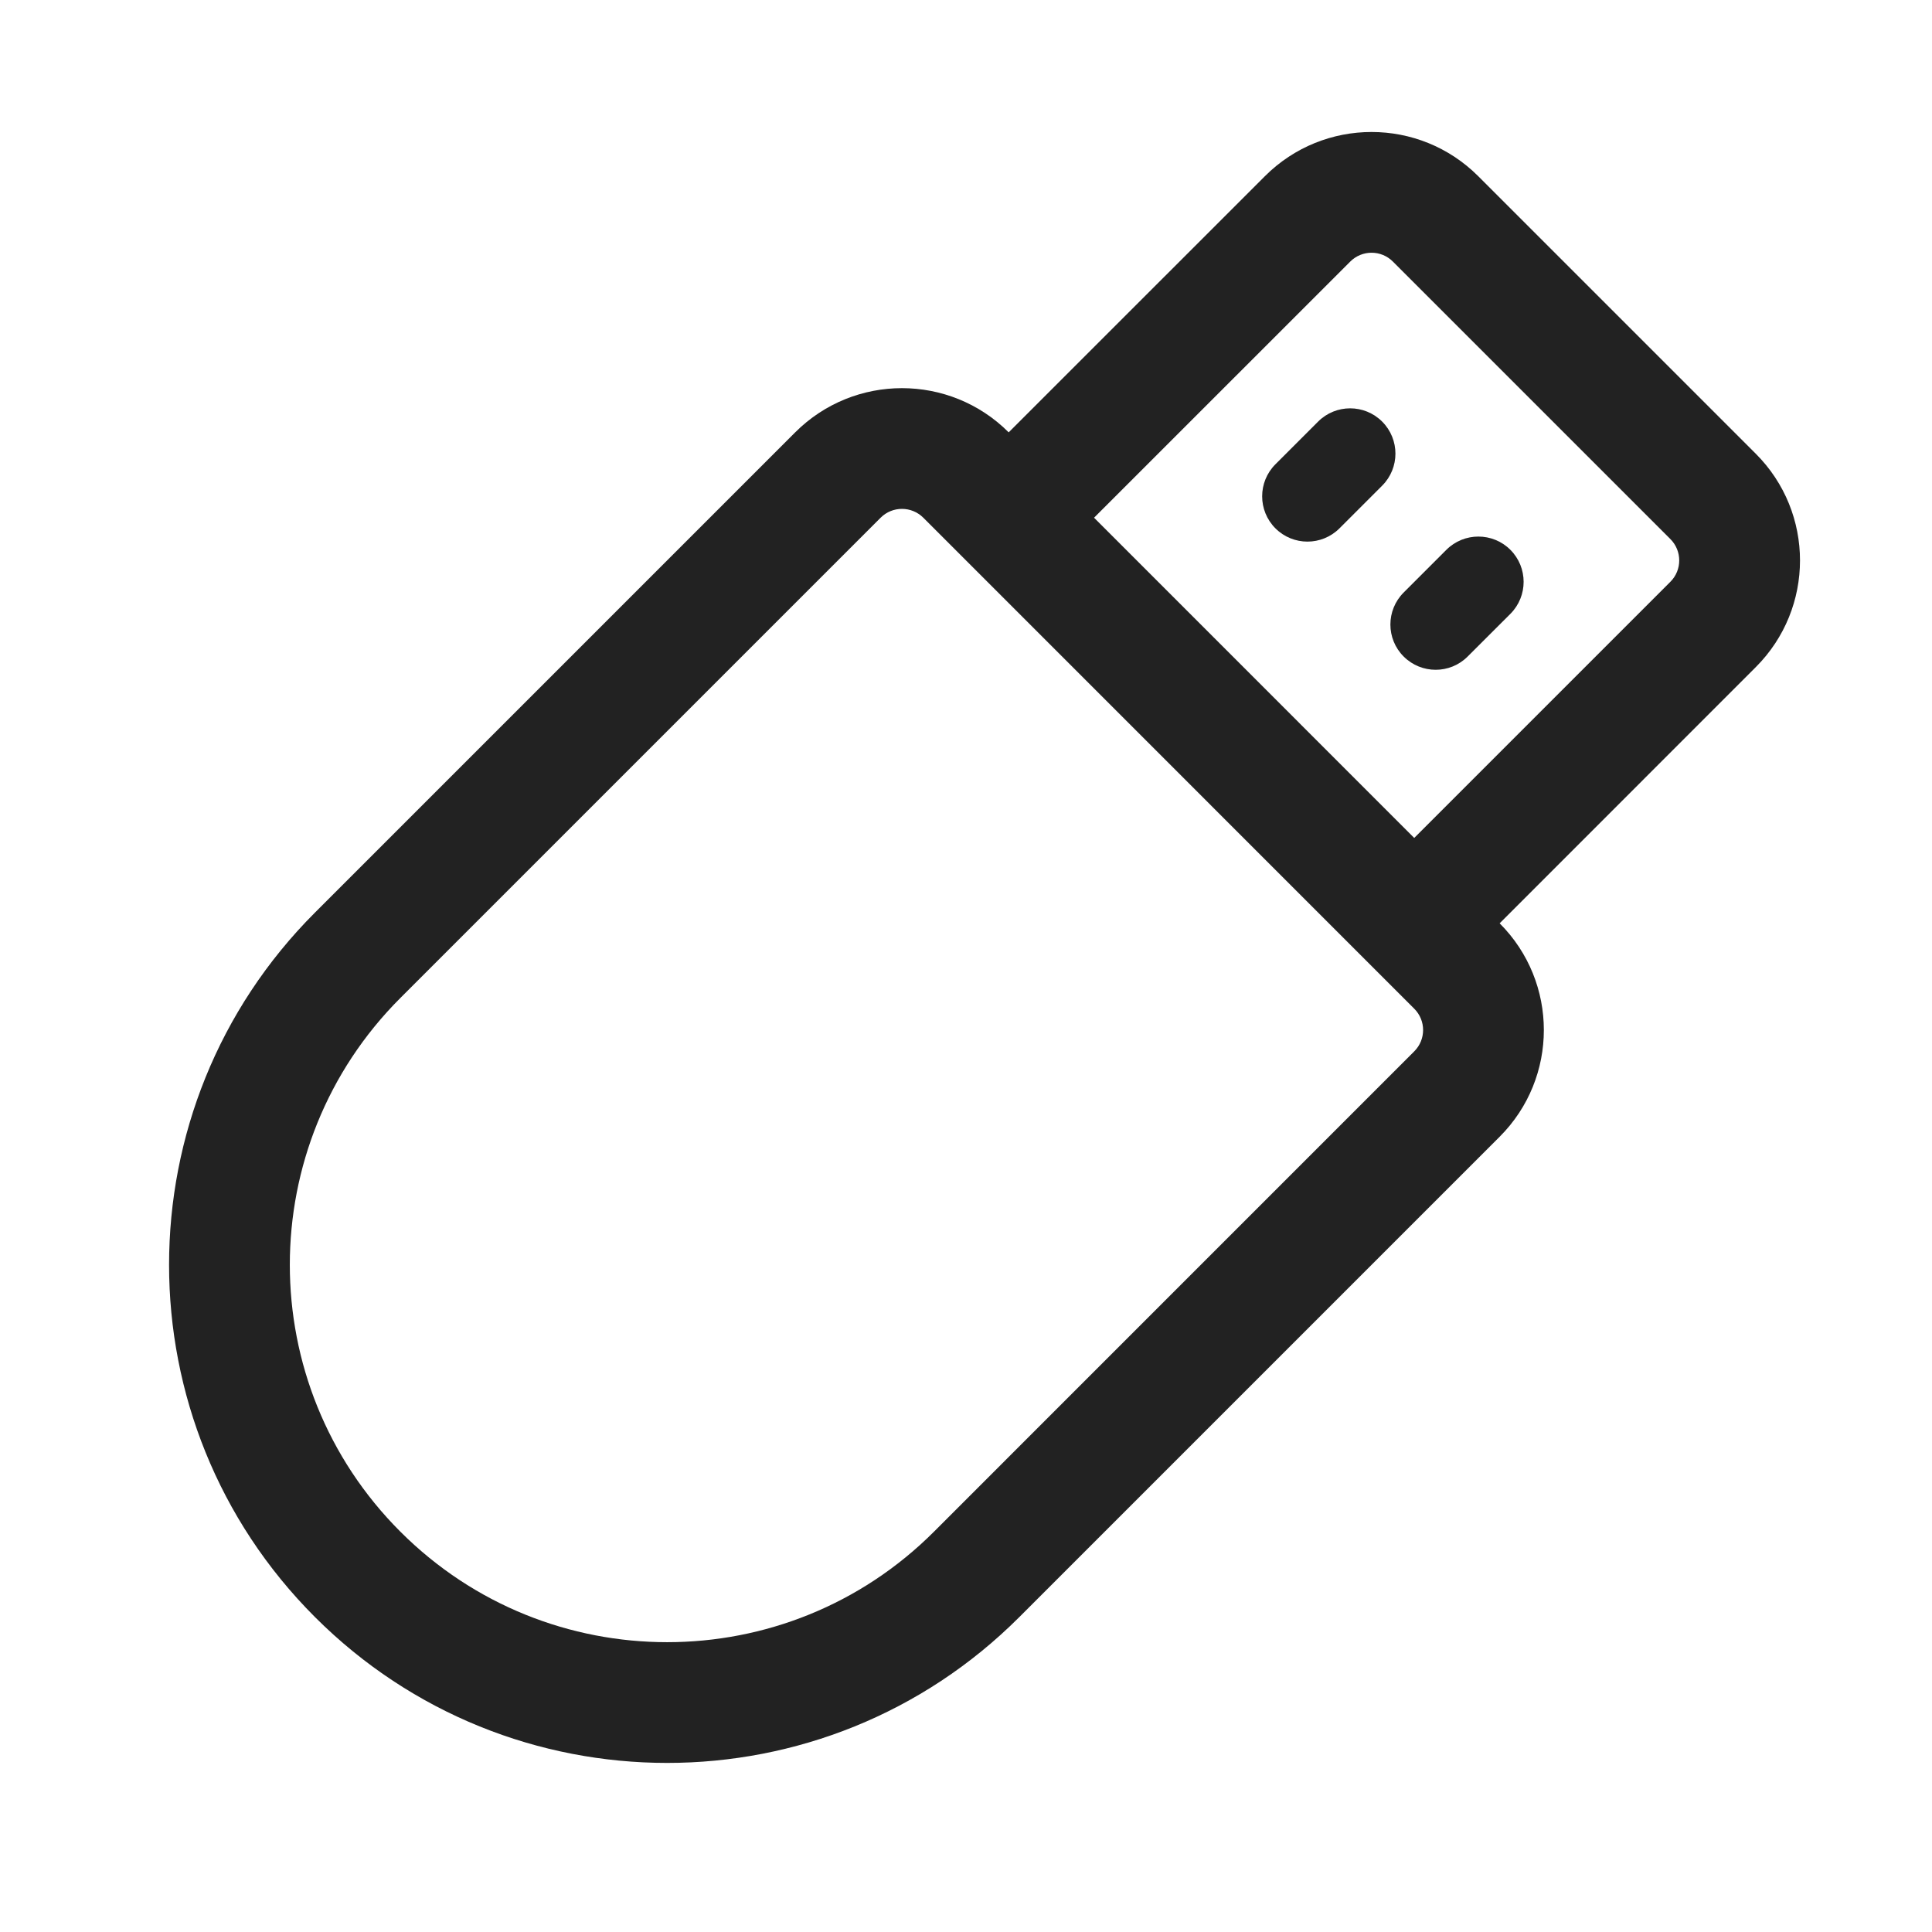 <svg width="32" height="32" viewBox="0 0 32 32" fill="none" xmlns="http://www.w3.org/2000/svg">
<path d="M21.125 8.751C20.832 8.458 20.832 7.983 21.125 7.69L21.832 6.983C22.125 6.69 22.6 6.69 22.893 6.983C23.186 7.276 23.186 7.751 22.893 8.044L22.186 8.751C21.893 9.044 21.418 9.044 21.125 8.751Z" fill="#222222"/>
<path d="M23.249 9.814C22.956 10.107 22.956 10.582 23.249 10.874C23.542 11.167 24.017 11.167 24.309 10.874L25.017 10.167C25.309 9.874 25.309 9.4 25.017 9.107C24.724 8.814 24.249 8.814 23.956 9.107L23.249 9.814Z" fill="#222222"/>
<path fill-rule="evenodd" clip-rule="evenodd" d="M24.839 15.293C25.815 16.269 25.815 17.852 24.839 18.828L16.884 26.783C13.662 30.005 8.438 30.005 5.216 26.783C1.995 23.561 1.995 18.338 5.216 15.116L13.171 7.161C14.148 6.185 15.731 6.185 16.707 7.161L20.95 2.919C21.926 1.942 23.509 1.942 24.485 2.919L29.081 7.515C30.058 8.491 30.058 10.074 29.081 11.05L24.839 15.293ZM18.121 8.575L23.424 13.879L27.667 9.636C27.862 9.441 27.862 9.124 27.667 8.929L23.071 4.333C22.876 4.137 22.559 4.137 22.364 4.333L18.121 8.575ZM6.631 25.369C4.19 22.928 4.19 18.971 6.631 16.53L14.586 8.575C14.781 8.38 15.097 8.38 15.293 8.575L23.424 16.707C23.62 16.902 23.62 17.219 23.424 17.414L15.47 25.369C13.029 27.81 9.071 27.81 6.631 25.369Z" fill="#222222"/>
</svg>
